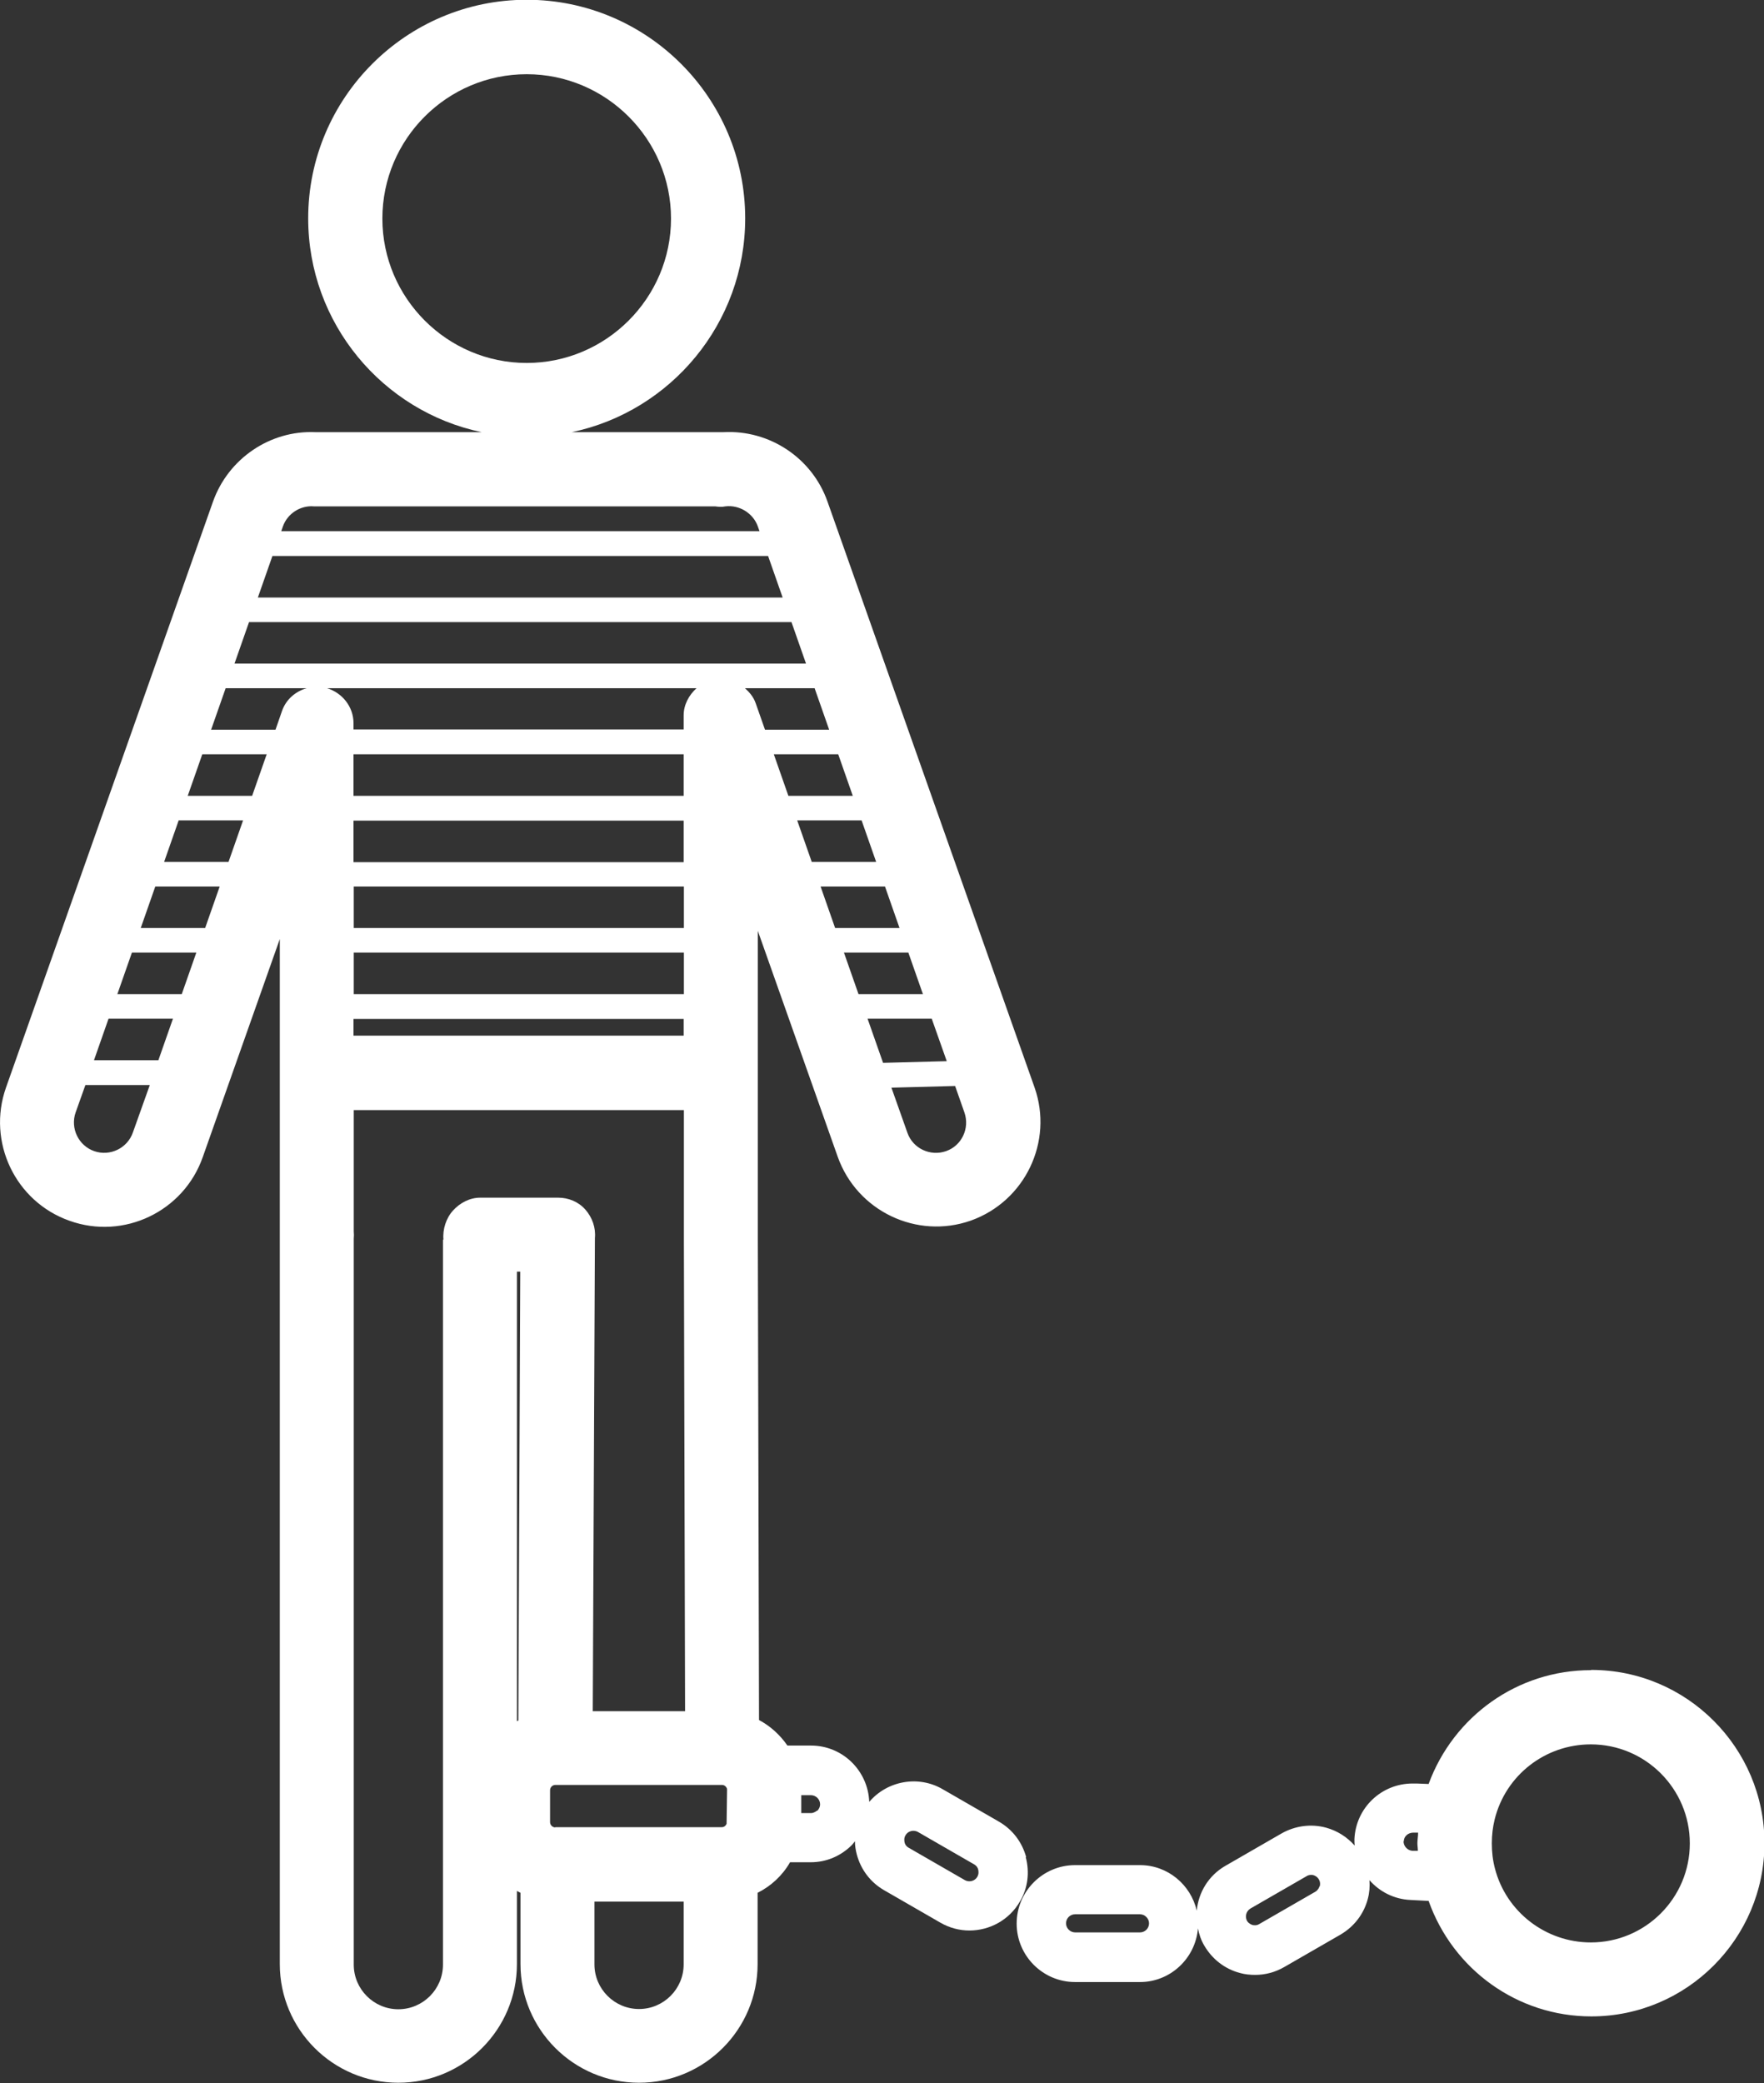 <?xml version="1.0" encoding="UTF-8"?><svg id="Capa_2" xmlns="http://www.w3.org/2000/svg" viewBox="0 0 73.95 87.29"><rect x="0" y="0" width="73.95" height="87.29" fill="#333333" stroke="none"/><defs><style>.cls-1{fill:#fff;stroke-width:0px;}</style></defs><g id="Capa_1-2"><path class="cls-1" d="m43.02,77.83c-.17-.63-.57-1.16-1.14-1.49l-2.36-1.36c-1.03-.6-2.33-.35-3.08.53-.05-1.31-1.12-2.36-2.44-2.36h-.99c-.31-.45-.72-.82-1.19-1.07l-.05-20.15s0-.09,0-.13c0-.03,0-.05,0-.08v-12.71l3.35,9.47c.81,2.27,3.31,3.47,5.58,2.67,2.27-.81,3.47-3.31,2.67-5.58l-8.68-24.55c-.64-1.82-2.42-3.01-4.35-2.91-.04,0-.08,0-.12,0h-6.25c4.15-.87,7.27-4.56,7.27-8.96,0-5.05-4.11-9.16-9.16-9.16s-9.16,4.11-9.16,9.16c0,4.4,3.12,8.09,7.27,8.96h-6.91s-.05,0-.07,0c-1.89-.08-3.64,1.11-4.28,2.91L.25,45.58c-.8,2.27.39,4.78,2.67,5.58,2.27.81,4.78-.39,5.58-2.67l3.23-9.14v12.38s0,.05,0,.07c0,.04,0,.09,0,.13v30.38c0,2.74,2.23,4.97,4.97,4.97s4.97-2.23,4.97-4.97v-3.07s.1.06.15.08v2.99c0,2.74,2.23,4.97,4.97,4.97s4.97-2.23,4.97-4.97v-2.99c.56-.28,1.04-.72,1.36-1.28h.87c.65,0,1.26-.26,1.72-.72.05-.05.09-.11.13-.16,0,.19.03.37.08.56.17.63.57,1.16,1.14,1.49l2.36,1.36s0,0,0,0c.38.22.8.33,1.22.33.85,0,1.67-.44,2.12-1.22.33-.56.41-1.22.24-1.86ZM16.03,9.16c0-3.34,2.72-6.05,6.05-6.05s6.05,2.72,6.05,6.05-2.72,6.05-6.05,6.05-6.05-2.72-6.05-6.05Zm7.25,67.42c-.12,0-.22-.1-.22-.22v-1.34c0-.12.1-.22.22-.22h6.99c.09,0,.16.06.19.12.02.03.02.06.02.09l-.02,1.42c-.03.07-.1.14-.2.14h-6.99Zm-13.7-40.46h-2.7l.61-1.74h2.7l-.61,1.74Zm-.98,2.77h-2.7l.61-1.74h2.7l-.61,1.74Zm-.98,2.77h-2.7l.61-1.74h2.7l-.61,1.74Zm-.98,2.77h-2.7l.61-1.74h2.7l-.61,1.74Zm1.84-12.82h2.7l-.61,1.74h-2.7l.61-1.74Zm.98-2.77h3.4c-.47.13-.87.47-1.04.96l-.27.78h-2.7l.61-1.74Zm.98-2.77h22.74l.61,1.74H9.83l.61-1.74Zm.98-2.77h20.78l.61,1.74H10.81l.61-1.74Zm17.25,15.59h-13.84v-1.74h13.84v1.74Zm-13.84,1.03h13.84v1.74h-13.84v-1.74Zm21.53,2.77h2.7l.63,1.78-2.67.07-.65-1.85Zm-.37-1.03l-.61-1.74h2.7l.61,1.74h-2.7Zm-.98-2.77l-.61-1.74h2.7l.61,1.74h-2.7Zm-.98-2.77l-.61-1.74h2.7l.61,1.74h-2.7Zm-.98-2.77l-.61-1.74h2.7l.61,1.74h-2.7Zm-19.37-4.51h15.52c-.32.29-.54.69-.54,1.14v.59h-13.84v-.26c0-.7-.48-1.29-1.14-1.48Zm14.98,2.77v1.74h-13.84v-1.74h13.84Zm3.41-1.03l-.39-1.11c-.09-.26-.26-.46-.45-.63h2.92l.61,1.74h-2.7Zm-3.41,3.81v1.74h-13.84v-1.74h13.84Zm-13.84,8.31h13.84v.7h-13.84v-.7Zm24.84,5.54c-.66.23-1.39-.11-1.62-.77l-.67-1.89,2.67-.07.39,1.11c.23.66-.11,1.39-.77,1.62ZM13.16,21.22c.09,0,.18,0,.28,0h16.54c.14.02.29.03.43,0,.58-.07,1.16.28,1.36.84l.07.2H11.79l.07-.2c.19-.54.74-.89,1.3-.84ZM3.95,48.24c-.66-.23-1.01-.96-.78-1.62l.41-1.15h2.7l-.71,1.99c-.23.66-.96,1.01-1.62.78Zm14.62,3.71v30.38c0,1.03-.84,1.87-1.87,1.87s-1.87-.84-1.87-1.87v-30.42c.01-.1.01-.21,0-.31v-5.08h13.84v5.16c0,.09,0,.19,0,.28l.05,19.75h-3.87l.09-19.83c.04-.43-.11-.86-.4-1.19s-.71-.5-1.14-.5h-3.27c-.44,0-.85.22-1.14.54s-.44.79-.4,1.22Zm3.1,1.34h.14l-.08,18.81s-.04.02-.06.03v-18.85Zm5.12,30.9c-1.03,0-1.87-.84-1.87-1.87v-2.63h3.74v2.63c0,1.03-.84,1.87-1.87,1.87Zm7.47-8.32s-.13.11-.26.11h-.41v-.75h.41c.2,0,.38.17.38.38,0,.13-.07.22-.11.27Zm6.71,2.78c-.1.18-.34.24-.52.14l-2.36-1.36c-.12-.07-.16-.17-.17-.23s-.03-.17.04-.29c.1-.18.34-.24.52-.14l2.36,1.36c.12.07.16.17.17.23s.03.17-.04.29Z"/><path class="cls-1" d="m66.69,69.99c-3.08,0-5.76,1.94-6.8,4.77l-.51-.02s-.13,0-.16,0c-1.31,0-2.38,1.02-2.44,2.33,0,.09,0,.18.01.27-.32-.36-.73-.62-1.2-.75-.63-.17-1.29-.08-1.86.24l-2.36,1.36c-.71.41-1.13,1.12-1.2,1.88-.25-1.09-1.22-1.91-2.38-1.91h-2.72c-1.35,0-2.45,1.1-2.45,2.45s1.1,2.45,2.45,2.45h2.72c1.28,0,2.33-1,2.43-2.25.05.25.13.5.27.73.33.56.85.97,1.49,1.14.21.06.43.08.64.08.42,0,.84-.11,1.22-.33l2.36-1.36s0,0,0,0c.56-.33.97-.85,1.14-1.49.07-.26.09-.52.07-.79.42.48,1.03.8,1.72.83l.76.04c1.02,2.87,3.72,4.84,6.82,4.84,4,0,7.26-3.26,7.26-7.26s-3.26-7.26-7.26-7.26Zm-18.9,10.99h-2.72c-.2,0-.38-.17-.38-.38s.17-.38.38-.38h2.72c.2,0,.38.17.38.38s-.17.38-.38.38Zm7.53-1.94c-.02.06-.06.16-.17.23l-2.36,1.36c-.11.07-.23.05-.28.04-.06-.02-.16-.06-.23-.17-.1-.18-.04-.41.14-.52l2.36-1.36c.06-.04.13-.05.18-.05.04,0,.08,0,.1.01.06.02.16.06.23.18.07.12.05.23.04.28Zm3.53-1.88c0-.2.18-.36.39-.36h.21c0,.15-.03.3-.03.44,0,.11.02.21.02.32h-.24c-.2-.02-.37-.2-.36-.41Zm7.84,4.24c-1.89,0-3.55-1.28-4.02-3.1-.09-.34-.13-.69-.13-1.05s.04-.68.12-1.01c.46-1.85,2.12-3.14,4.03-3.14,2.29,0,4.15,1.86,4.15,4.15s-1.86,4.15-4.15,4.15Z"/></g></svg>